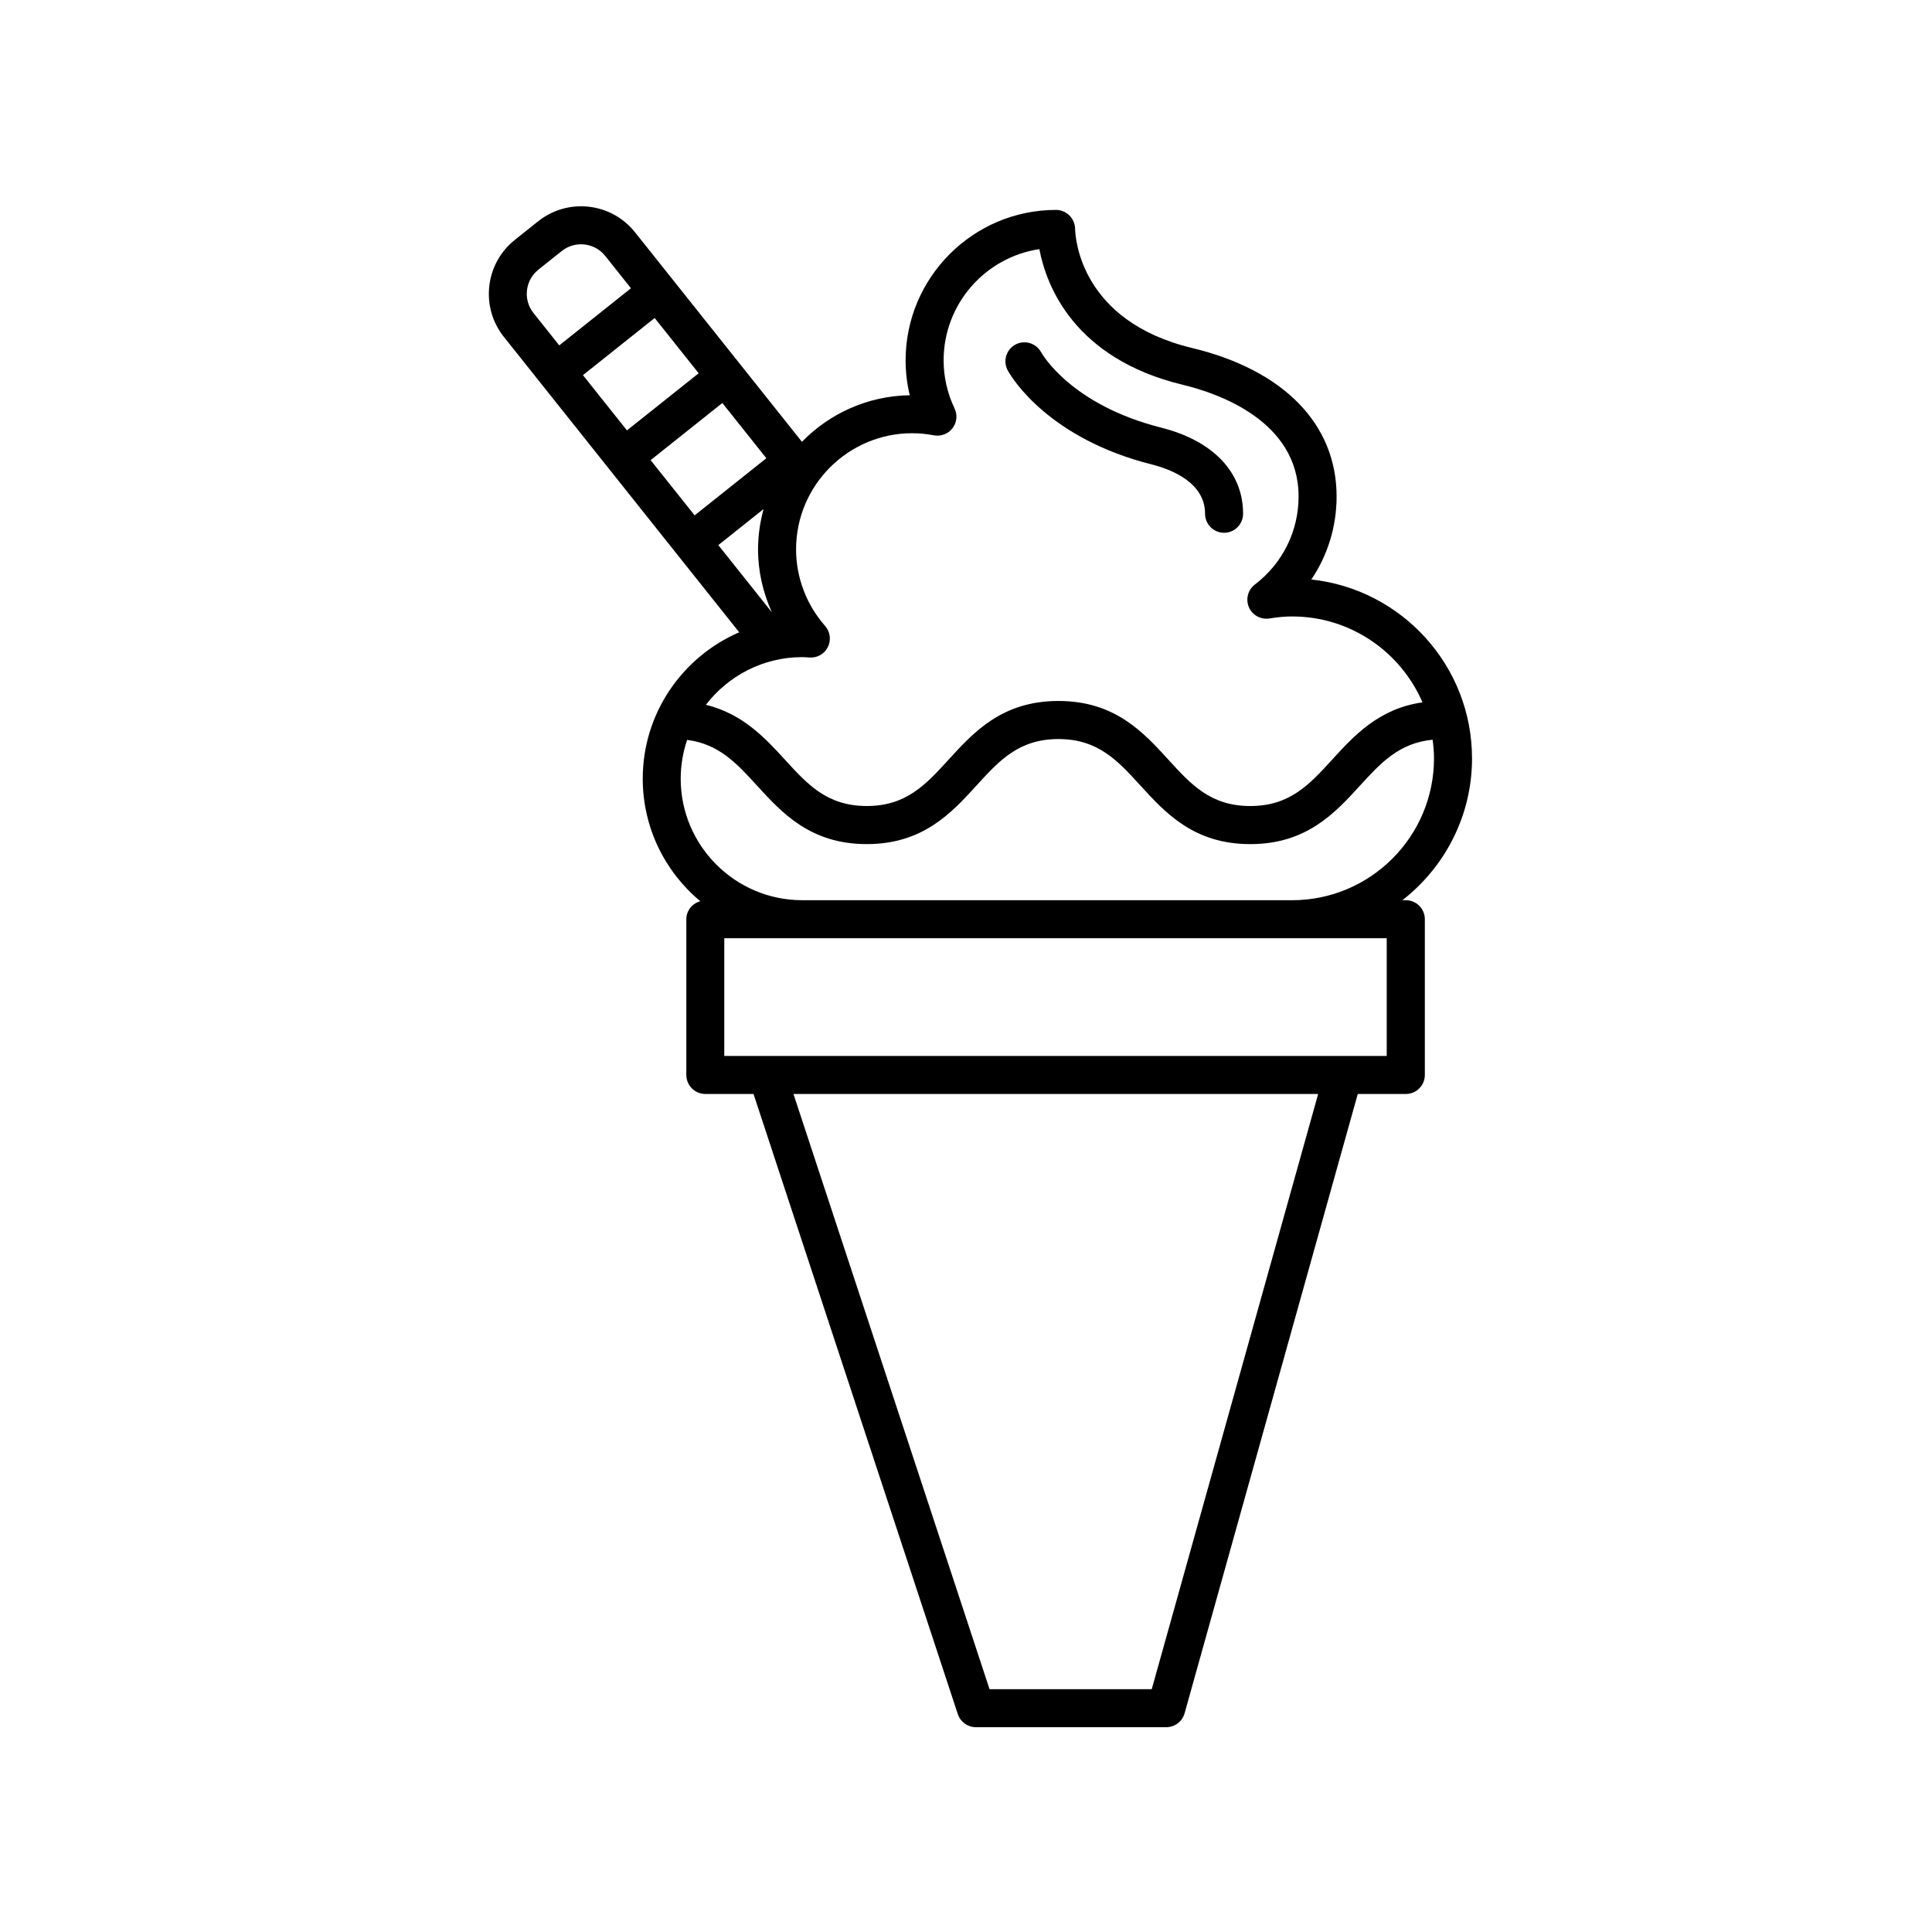 <?xml version="1.0" encoding="UTF-8"?>
<!-- Uploaded to: SVG Repo, www.svgrepo.com, Generator: SVG Repo Mixer Tools -->
<svg fill="#000000" width="800px" height="800px" version="1.1" viewBox="144 144 512 512" xmlns="http://www.w3.org/2000/svg">
 <g>
  <path d="m534.1 344.97c0-24.566-18.68-44.848-42.582-47.395 4.332-6.414 6.695-14.012 6.695-22 0-19.148-13.965-33.492-38.32-39.359-29.57-7.125-30.926-29.121-30.98-31.605-0.059-2.734-2.301-4.984-5.039-4.984-21.984 0-39.875 17.891-39.875 39.875 0 3.141 0.367 6.223 1.094 9.238-11.191 0.176-21.289 4.875-28.57 12.344l-44.234-55.523c-3.043-3.82-7.391-6.227-12.242-6.777-4.832-0.543-9.629 0.828-13.445 3.871l-6.168 4.918c-7.883 6.281-9.191 17.809-2.91 25.695l62.371 78.293c-15.012 6.492-25.562 21.426-25.562 38.797 0 13.039 5.941 24.719 15.25 32.477-2.117 0.598-3.699 2.457-3.699 4.766v41.273c0 2.781 2.258 5.039 5.039 5.039h12.766l54.141 164.35c0.68 2.066 2.609 3.461 4.785 3.461h50.457c2.262 0 4.242-1.508 4.852-3.68l45.898-164.13h12.734c2.781 0 5.039-2.258 5.039-5.039v-41.273c0-2.781-2.258-5.039-5.039-5.039h-0.902c11.195-8.727 18.449-22.312 18.449-37.586zm-185.55-38.703-14.188-17.809 11.992-9.551c-0.926 3.41-1.465 6.984-1.465 10.688-0.004 5.793 1.312 11.453 3.66 16.672zm-32.129-40.328 19.008-15.141 11.664 14.637-19.008 15.141zm-17.934-22.523 19.008-15.141 11.664 14.641-19.008 15.141zm-14.832-22.473c0.246-2.176 1.328-4.133 3.043-5.496l6.168-4.918c1.719-1.367 3.863-1.977 6.035-1.738 2.18 0.246 4.133 1.328 5.496 3.043l6.816 8.555-19.004 15.141-6.816-8.555c-1.367-1.711-1.988-3.852-1.738-6.031zm72.941 97.203c0.469 0 0.934 0.035 1.391 0.066l0.59 0.039c2.062 0.125 3.941-0.984 4.836-2.816 0.891-1.828 0.598-4.016-0.746-5.547-4.961-5.637-7.699-12.848-7.699-20.305 0-16.969 13.805-30.773 30.773-30.773 1.867 0 3.754 0.18 5.754 0.559 1.867 0.336 3.769-0.371 4.922-1.879 1.16-1.5 1.375-3.527 0.559-5.238-1.93-4.051-2.906-8.344-2.906-12.758 0-14.93 11.027-27.328 25.371-29.473 1.82 9.582 9.094 28.996 38.094 35.977 9.199 2.215 30.602 9.531 30.602 29.562 0 9.215-4.227 17.73-11.598 23.363-1.832 1.402-2.481 3.875-1.566 5.996 0.91 2.121 3.144 3.324 5.438 2.984 2.211-0.359 4.18-0.535 6.027-0.535 15.461 0 28.766 9.391 34.531 22.762-11.582 1.664-18.105 8.801-23.945 15.195-6.016 6.59-11.211 12.281-21.695 12.281-10.488 0-15.68-5.688-21.695-12.281-6.66-7.297-14.207-15.562-29.137-15.562-14.922 0-22.465 8.266-29.121 15.562-6.012 6.59-11.199 12.277-21.676 12.277-10.48 0-15.672-5.688-21.684-12.277-5.301-5.809-11.234-12.168-20.945-14.547 5.887-7.652 15.129-12.633 25.527-12.633zm92.629 273.5h-42.984l-51.965-157.73h139.05zm62.27-199.01v31.195h-175.55v-31.195zm-154.9-10.074c-17.754 0-32.203-14.449-32.203-32.207 0-3.598 0.621-7.043 1.707-10.273 8.375 1.055 13.109 6.184 18.465 12.051 6.656 7.297 14.203 15.562 29.129 15.562 14.922 0 22.465-8.266 29.121-15.562 6.012-6.59 11.199-12.277 21.68-12.277 10.484 0 15.68 5.688 21.695 12.281 6.66 7.297 14.207 15.562 29.141 15.562 14.93 0 22.477-8.266 29.137-15.562 5.508-6.035 10.375-11.254 19.195-12.105 0.215 1.621 0.363 3.258 0.363 4.941 0 20.727-16.863 37.59-37.59 37.59z"/>
  <path d="m449.2 267.08c5.285 1.336 14.152 4.812 14.152 13.07 0 2.781 2.258 5.039 5.039 5.039s5.039-2.258 5.039-5.039c0-11.02-7.93-19.34-21.758-22.836-23.758-6.012-31.453-19.41-31.77-19.98-0.887-1.598-2.59-2.621-4.418-2.621-2.781 0-5.039 2.258-5.039 5.039 0 0.934 0.25 1.805 0.695 2.555 1.215 2.148 10.953 17.918 38.059 24.773z"/>
 </g>
</svg>